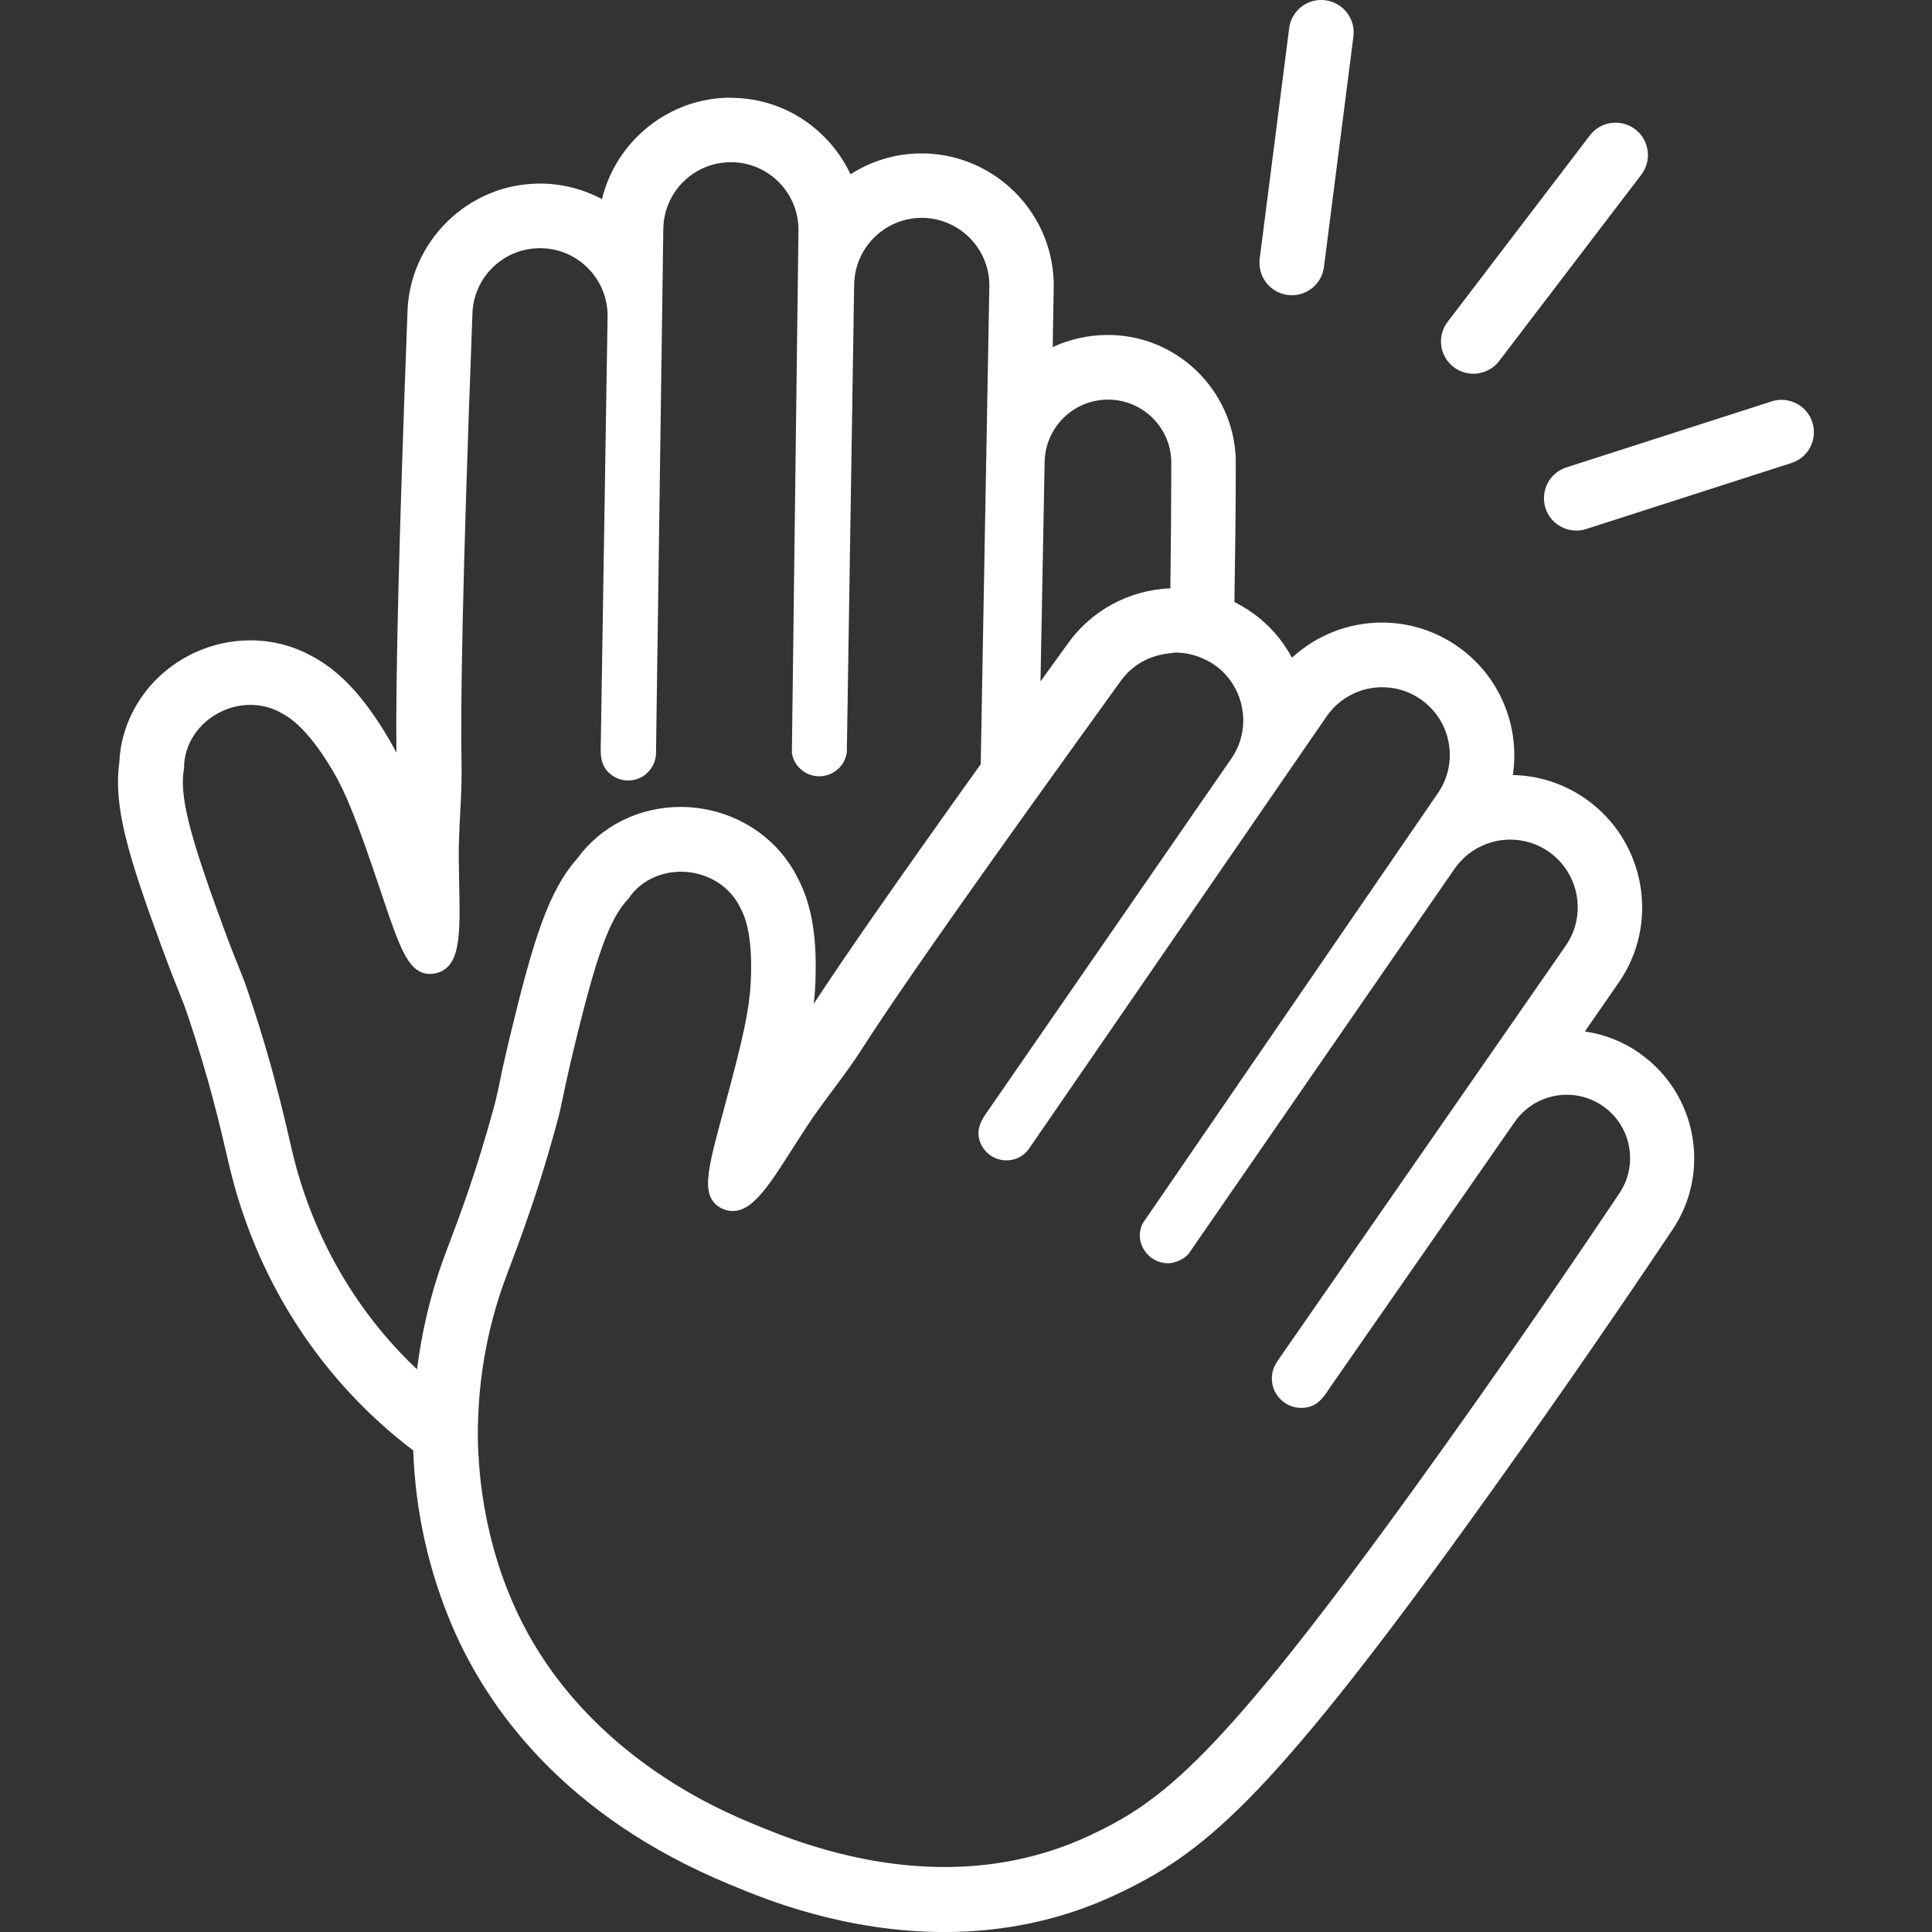 <?xml version="1.0" encoding="UTF-8"?>
<svg id="Layer_1" xmlns="http://www.w3.org/2000/svg" version="1.1" viewBox="0 0 50 50">
  <rect x="0" y="0" width="50" height="50" fill="#333333" stroke="none"/>
  <!-- Generator: Adobe Illustrator 29.8.2, SVG Export Plug-In . SVG Version: 2.1.1 Build 3)  -->
  <defs>
    <style>
      .st0 {
        fill: #fff;
      }
    </style>
  </defs>
  <path class="st0" d="M12.381,37.661c-.018-.329-.019-.654-.006-.978.043-1.198.268-2.357.646-3.431.214-.609.792-1.983,1.377-4.137.183-.672.133-.637.428-1.87.604-2.525.947-3.476,1.44-3.989.279-.425.788-.696,1.353-.696.091,0,.185.006.281.022.572.09,1.03.441,1.251.894.166.297.308.79.286,1.724-.013.668-.107,1.264-.513,2.798-.506,1.933-.829,2.771-.401,3.171.16.146.354.168.391.17.018.002.035.002.053.002.609,0,1.088-.929,1.905-2.176.448-.685.982-1.311,1.423-2.001.589-.921,1.761-2.639,4.105-5.918.155-.216.313-.437.478-.668.628-.875,1.331-1.853,2.119-2.944.306-.437.777-.679,1.268-.725.054-.004.11-.02.164-.02.227,0,.453.048.672.14.113.048.227.105.331.179.204.142.364.319.485.517.351.574.356,1.325-.053,1.911-.002.003-.002.004-.004.007-.29.419-.578.838-.868,1.254-.295.428-.592.855-.886,1.283-1.526,2.206-3.051,4.412-4.574,6.619-.142.2-.245.403-.197.65.068.343.371.581.709.581.046,0,.094-.004.142-.013.181-.035.329-.135.432-.271l3.349-4.866.914-1.327.899-1.305,2.56-3.719c.341-.484.882-.744,1.432-.744.347,0,.698.103,1.004.319.79.554.982,1.645.428,2.435l-5.967,8.696-1.174,1.711-.495.722c-.063.133-.087.286-.056.441.019.094.056.177.107.253.131.201.356.33.602.33.048,0,.094-.004.142-.013.015-.003.028-.013.041-.016.142-.037.264-.111.356-.214l6.889-9.973c.343-.485.884-.747,1.436-.747.347,0,.696.103,1.001.316.79.557.982,1.648.43,2.437-2.479,3.57-4.956,7.14-7.435,10.713l-.022.033c-.004.006-.006.011-.011.019-.111.162-.16.369-.118.576.071.362.393.613.75.613.05,0,.1-.004.151-.015.275-.054.421-.253.574-.491l4.799-6.9c.319-.454.827-.698,1.344-.698.326,0,.653.096.941.297.74.519.921,1.541.401,2.282-1.266,1.888-3.037,4.482-5.231,7.525-5.174,7.166-6.598,8.201-8.508,9.09-1.272.585-2.538.792-3.703.792-2.348,0-4.279-.84-4.89-1.089-.882-.362-4.616-1.888-6.298-5.776-.401-.928-.646-1.864-.779-2.791-.048-.336-.081-.673-.098-1.006v.001ZM28.676,10.342h.037c.906.022,1.621.77,1.6,1.676-.002.928-.008,2.008-.024,3.208-1.065.041-2.055.574-2.669,1.451-.238.328-.467.646-.692.958l.107-5.687c.022-.897.751-1.606,1.641-1.606ZM5.78,23.992c-.899-2.435-1.144-3.417-1.016-4.118-.007-.591.364-1.182.984-1.469.24-.111.491-.163.733-.163.288,0,.567.074.803.212.301.155.694.484,1.194,1.274.36.563.611,1.11,1.128,2.612.653,1.889.851,2.764,1.427,2.858.033.004.066.007.096.007.168,0,.297-.068.323-.083.557-.306.434-1.362.421-2.893-.009-.819.09-1.636.072-2.455-.029-1.438.015-4.582.281-11.644.022-.949.799-1.707,1.746-1.707h.043c.964.022,1.731.823,1.709,1.787-.059,3.709-.118,7.42-.177,11.129-.006.247.02.472.199.648.142.14.326.212.511.212.185,0,.371-.07.51-.212.129-.131.199-.296.21-.465l.19-13.617c.022-.949.799-1.707,1.745-1.707h.044c.964.022,1.73.822,1.708,1.787l-.17,13.496c.022.147.085.286.199.397.142.142.327.212.51.212.185,0,.371-.072.51-.212.116-.115.181-.262.203-.412l.19-12.118c.024-.953.804-1.71,1.748-1.71h.039c.967.024,1.733.825,1.711,1.789-.075,4.118-.148,8.233-.223,12.351-2.082,2.909-3.508,4.956-4.321,6.2.029-.256.044-.495.048-.747.026-1.076-.125-1.886-.476-2.533-.475-.941-1.397-1.602-2.474-1.772-.179-.028-.362-.043-.544-.043-1.071,0-2.055.491-2.662,1.32-.76.855-1.15,2.108-1.761,4.65-.153.635-.219.956-.266,1.189-.046.22-.07.343-.148.633-.445,1.637-.888,2.813-1.155,3.516-.076.203-.14.371-.187.504-.316.899-.524,1.82-.642,2.743-1.645-1.552-2.682-3.481-3.183-5.449-.16-.626-.443-2.091-1.152-4.205-.216-.661-.24-.602-.679-1.794v-.001ZM42.441,27.261c-.43-.301-.916-.493-1.425-.567l.868-1.253c1.078-1.538.703-3.677-.842-4.763-.561-.393-1.211-.607-1.89-.62.188-1.244-.321-2.551-1.423-3.324-.578-.406-1.257-.622-1.966-.622-.871,0-1.7.332-2.327.91-.244-.458-.597-.866-1.052-1.182-.14-.098-.286-.183-.437-.26.018-1.182.035-2.365.035-3.544.031-1.816-1.417-3.326-3.237-3.367h-.076c-.51,0-.993.113-1.425.314l.026-1.519c.041-1.877-1.458-3.448-3.346-3.494h-.081c-.669,0-1.3.199-1.832.541-.157-.334-.369-.646-.633-.923-.633-.661-1.484-1.036-2.398-1.056h-.081l.006-.004c-1.597,0-2.963,1.126-3.326,2.625-.458-.245-.978-.389-1.532-.402h-.081c-1.846,0-3.38,1.502-3.421,3.346-.214,5.676-.308,9.416-.286,11.383-.118-.227-.24-.437-.373-.648-.576-.91-1.15-1.499-1.802-1.844-.484-.272-1.038-.416-1.606-.416-.495,0-.978.107-1.434.316-1.15.53-1.903,1.633-1.955,2.841-.157,1.132.214,2.392,1.12,4.844.227.611.349.914.438,1.137.085.209.131.323.227.609.539,1.606.822,2.832.993,3.564.048.209.09.386.125.522.737,2.889,2.396,5.384,4.703,7.133.054,1.571.397,3.125,1.025,4.583.888,2.053,2.855,4.875,7.188,6.658l.1.041c.781.325,2.863,1.181,5.435,1.181,1.567,0,3.049-.321,4.401-.951,2.263-1.057,3.904-2.35,9.157-9.628,1.781-2.466,3.549-5.01,5.257-7.559,1.035-1.495.67-3.553-.82-4.6v-.001Z"/>
  <path class="st0" d="M33.328,7.634c.035.004.072.006.107.006.415,0,.777-.309.829-.731l.762-5.964c.059-.458-.266-.879-.725-.938-.463-.061-.879.266-.938.725l-.762,5.964c-.057.46.266.879.726.938"/>
  <path class="st0" d="M37.621,9.5c.153.116.332.172.509.172.253,0,.502-.113.668-.329l3.679-4.822c.281-.369.209-.895-.157-1.174-.366-.282-.895-.21-1.174.157l-3.679,4.822c-.284.367-.214.893.155,1.174Z"/>
  <path class="st0" d="M46.904,10.929c-.142-.441-.616-.683-1.054-.541l-5.311,1.708c-.441.142-.683.613-.541,1.054.113.356.443.581.799.581.085,0,.17-.013.257-.041l5.311-1.709c.439-.14.679-.611.539-1.052"/>
</svg>